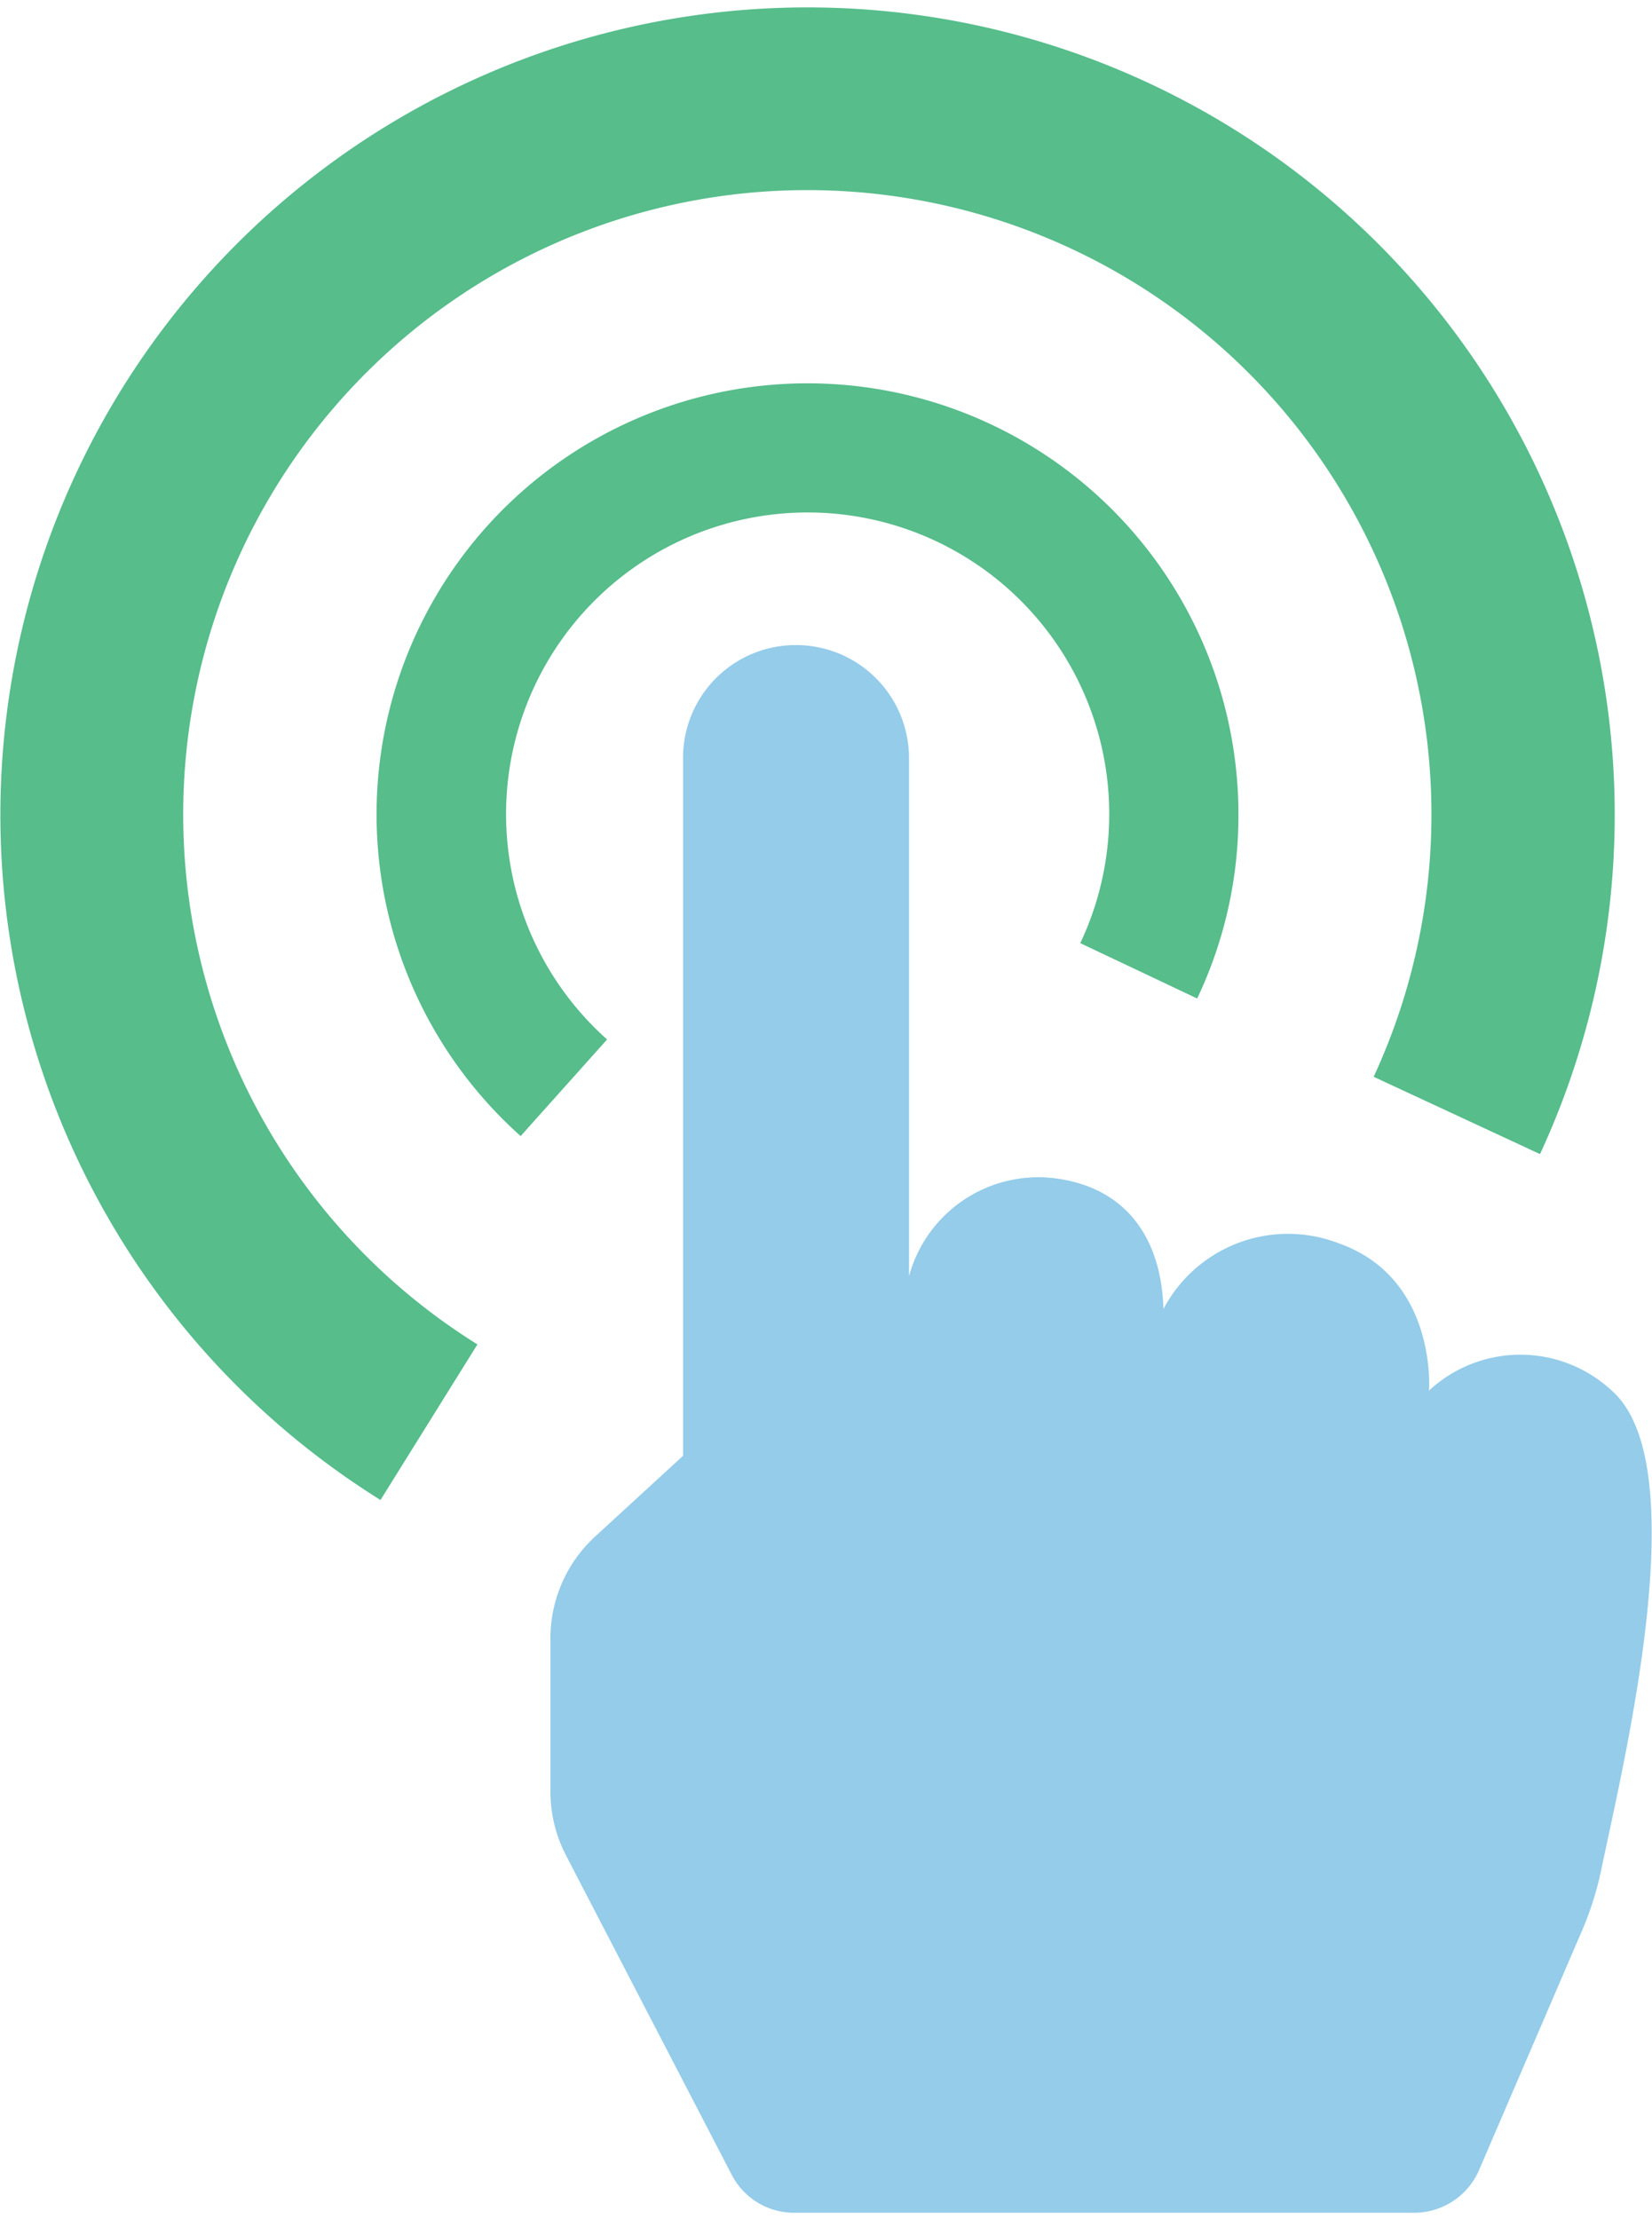 <svg id="Layer_1" data-name="Layer 1" xmlns="http://www.w3.org/2000/svg" width="35" height="47" viewBox="0 0 50.45 67.36"><path d="M637.17,1483.7H618.22a2.14,2.14,0,0,1-1.91-1.17l-5.06-9.75a4.21,4.21,0,0,1-.47-1.94v-4.67a4.21,4.21,0,0,1,1.36-3.11l2.69-2.47v-21.3a3.44,3.44,0,0,1,3.45-3.45h0a3.45,3.45,0,0,1,3.45,3.45v15.82a4.09,4.09,0,0,1,4.38-3c2.3.26,3.33,1.9,3.39,4a4.3,4.3,0,0,1,5.37-2c3,1.07,2.74,4.49,2.74,4.49a4.1,4.1,0,0,1,5.58,0c2.6,2.28.34,11.44-.32,14.63a9.66,9.66,0,0,1-.61,1.91l-3.11,7.23A2.16,2.16,0,0,1,637.17,1483.7Z" transform="translate(-593.97 -1416.34)" fill="#94ccea"/><path d="M609.87,1450.83a13.16,13.16,0,1,1,21.92-9.83,13,13,0,0,1-1.26,5.63l-3.57-1.69a9.21,9.21,0,1,0-14.45,2.94Z" transform="translate(-593.97 -1416.34)" fill="#56bd8b"/><path d="M605.59,1461.94A24.65,24.65,0,1,1,641,1451.38l-5.08-2.36a19.06,19.06,0,1,0-27.37,8.17Z" transform="translate(-593.97 -1416.34)" fill="#56bd8b"/></svg>